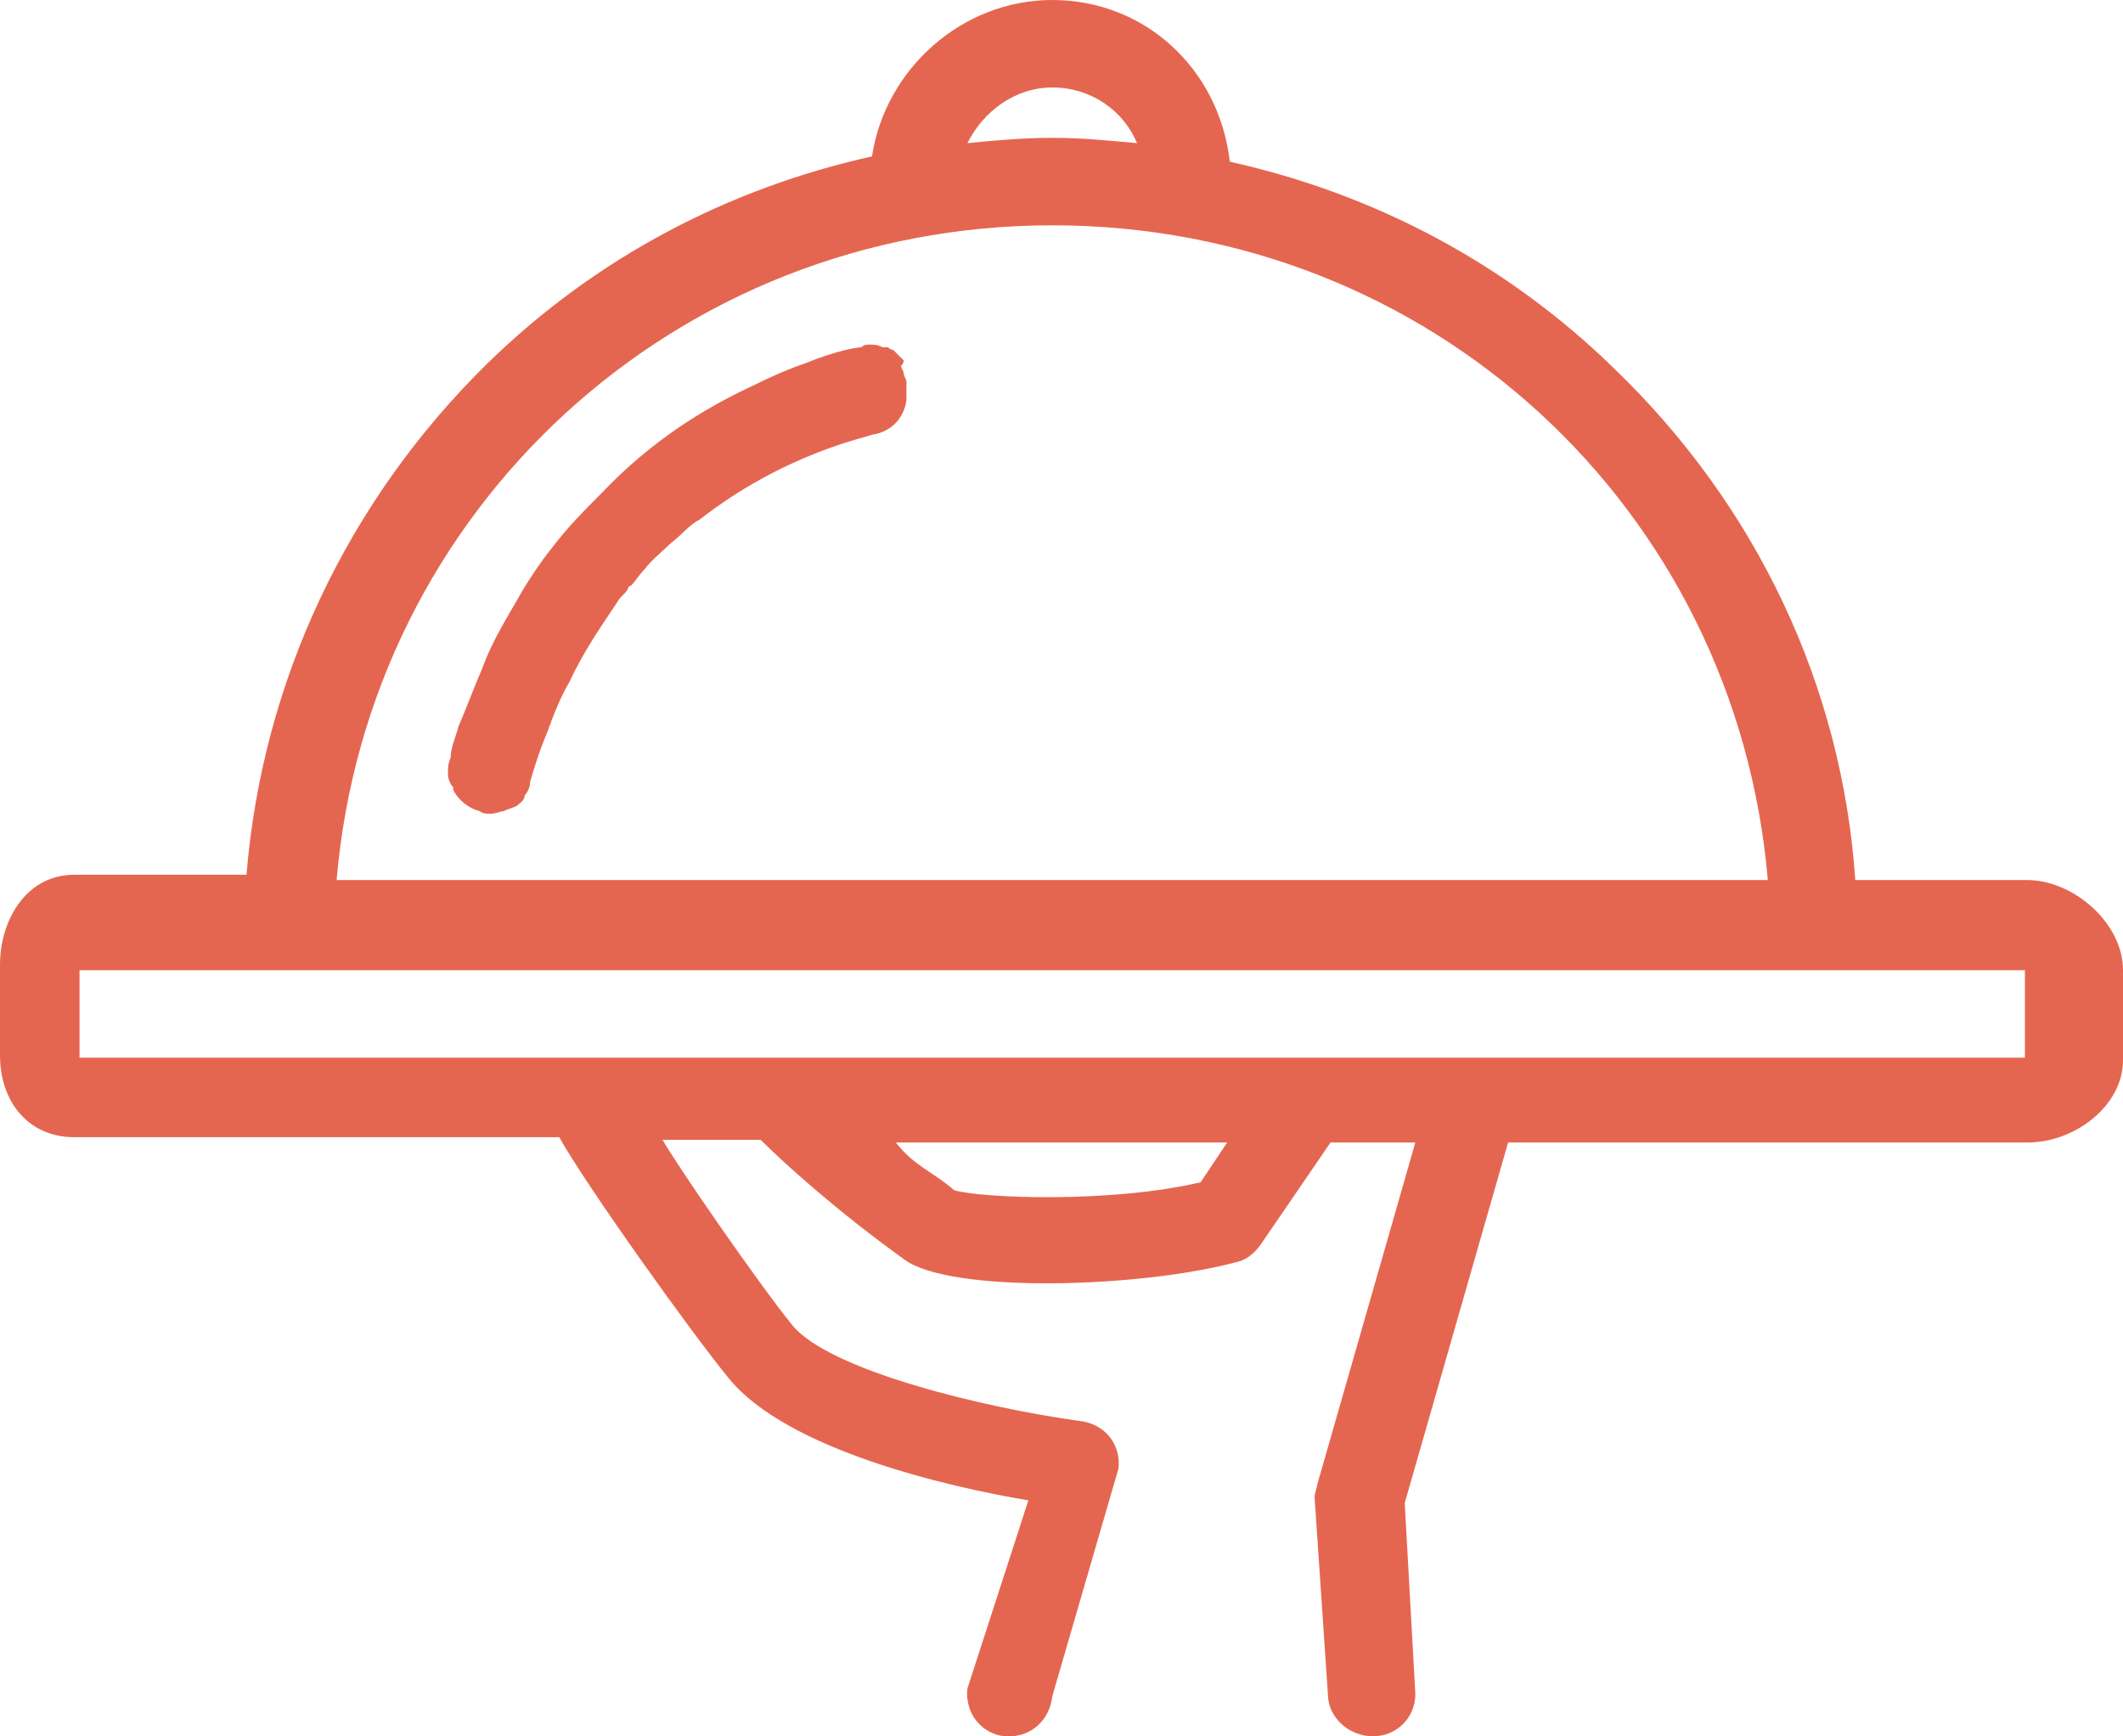 <?xml version="1.0" encoding="utf-8"?>
<svg version="1.1" xmlns="http://www.w3.org/2000/svg" xmlns:xlink="http://www.w3.org/1999/xlink" x="0px" y="0px"
	 viewBox="0 0 80.1 65.5" style="enable-background:new 0 0 80.1 65.5; fill:#e56650;" xml:space="preserve">
<g>
	<path class="st0" d="M39.7,0c-3.4,0-6.3,2.6-6.8,5.9c-5.4,1.2-10.4,3.8-14.5,7.8c-5.3,5.2-8.5,12-9.1,19.3H2.8C1,33,0,34.7,0,36.4
		v3.4c0,1.8,1.1,3.1,2.8,3.1h18.3c1,1.8,5,7.4,6.4,9.1c2.2,2.7,8.3,4.1,11.3,4.6l-2.3,7.1c-0.1,0.9,0.5,1.7,1.4,1.8h0.2
		c0.8,0,1.5-0.6,1.6-1.5l2.5-8.6c0.1-0.9-0.5-1.7-1.5-1.8c-3.6-0.5-9.4-1.9-10.8-3.6c-1.3-1.6-4.4-6.1-4.9-7h3.7
		c0.9,0.9,2.9,2.7,5.4,4.5c1.7,1.3,8.9,1.1,12.6,0.1c0.4-0.1,0.7-0.4,0.9-0.7l2.6-3.8h3.2L49.7,56c0,0.1-0.1,0.3-0.1,0.5l0.5,7.4
		c0,0.9,0.8,1.6,1.7,1.6s1.6-0.7,1.6-1.6L53,56.7l3.9-13.6h19.6c1.8,0,3.6-1.4,3.6-3.1v-3.4c0-1.8-1.9-3.4-3.6-3.4H70
		c-0.5-7.3-3.7-14.1-9.1-19.3c-4.1-4-9.1-6.6-14.5-7.8C46,2.6,43.2,0,39.7,0 M39.7,3.3c1.5,0,2.7,0.9,3.2,2.1
		c-1.1-0.1-2.1-0.2-3.2-0.2c-1.1,0-2.2,0.1-3.2,0.2C37.1,4.2,38.3,3.3,39.7,3.3 M39.7,8.5c14.3,0,25.8,10.7,27,24.7h-54
		C13.9,19.2,25.5,8.5,39.7,8.5 M32.8,13c-0.1,0-0.2,0-0.3,0.1c-0.1,0-0.9,0.1-2.1,0.6c-0.6,0.2-1.3,0.5-2.1,0.9
		c-1.7,0.8-3.7,2-5.6,4c-0.6,0.6-1.3,1.3-1.9,2.1c-0.4,0.5-0.8,1.1-1.1,1.6c-0.5,0.9-1.1,1.8-1.5,2.9c-0.3,0.7-0.6,1.5-0.9,2.2
		c-0.1,0.4-0.3,0.8-0.3,1.2c-0.1,0.2-0.1,0.4-0.1,0.6s0.1,0.4,0.2,0.5v0.1c0.2,0.4,0.6,0.7,1,0.8c0.1,0.1,0.3,0.1,0.4,0.1
		c0.2,0,0.4-0.1,0.5-0.1c0.2-0.1,0.3-0.1,0.5-0.2c0.1-0.1,0.3-0.2,0.3-0.4c0.1-0.1,0.2-0.3,0.2-0.5c0.2-0.7,0.4-1.3,0.7-2
		c0-0.1,0.1-0.2,0.1-0.3c0.2-0.5,0.4-1,0.7-1.5c0.5-1.1,1.2-2.1,1.8-3c0.1-0.2,0.3-0.3,0.4-0.5c0-0.1,0.1-0.1,0.1-0.1
		c0.2-0.2,0.3-0.4,0.5-0.6c0.3-0.4,0.7-0.7,1-1c0.4-0.3,0.7-0.7,1.1-0.9c3.2-2.5,6.3-3.1,6.5-3.2c0.7-0.1,1.2-0.6,1.3-1.3v-0.7
		c0-0.1-0.1-0.2-0.1-0.3c0-0.1-0.1-0.2-0.1-0.3c0.1-0.1,0.1-0.2,0.1-0.2L34,13.5c-0.1-0.1-0.2-0.2-0.3-0.3c-0.1,0-0.2-0.1-0.2-0.1
		h-0.1h-0.1C33.1,13,33,13,32.8,13 M3,36.6h73.4v3.3H3V36.6z M33.8,43.1h12.5l-1,1.5c-3.4,0.8-8.3,0.6-9.3,0.3
		C35.2,44.2,34.5,44,33.8,43.1"/>
</g>
</svg>
